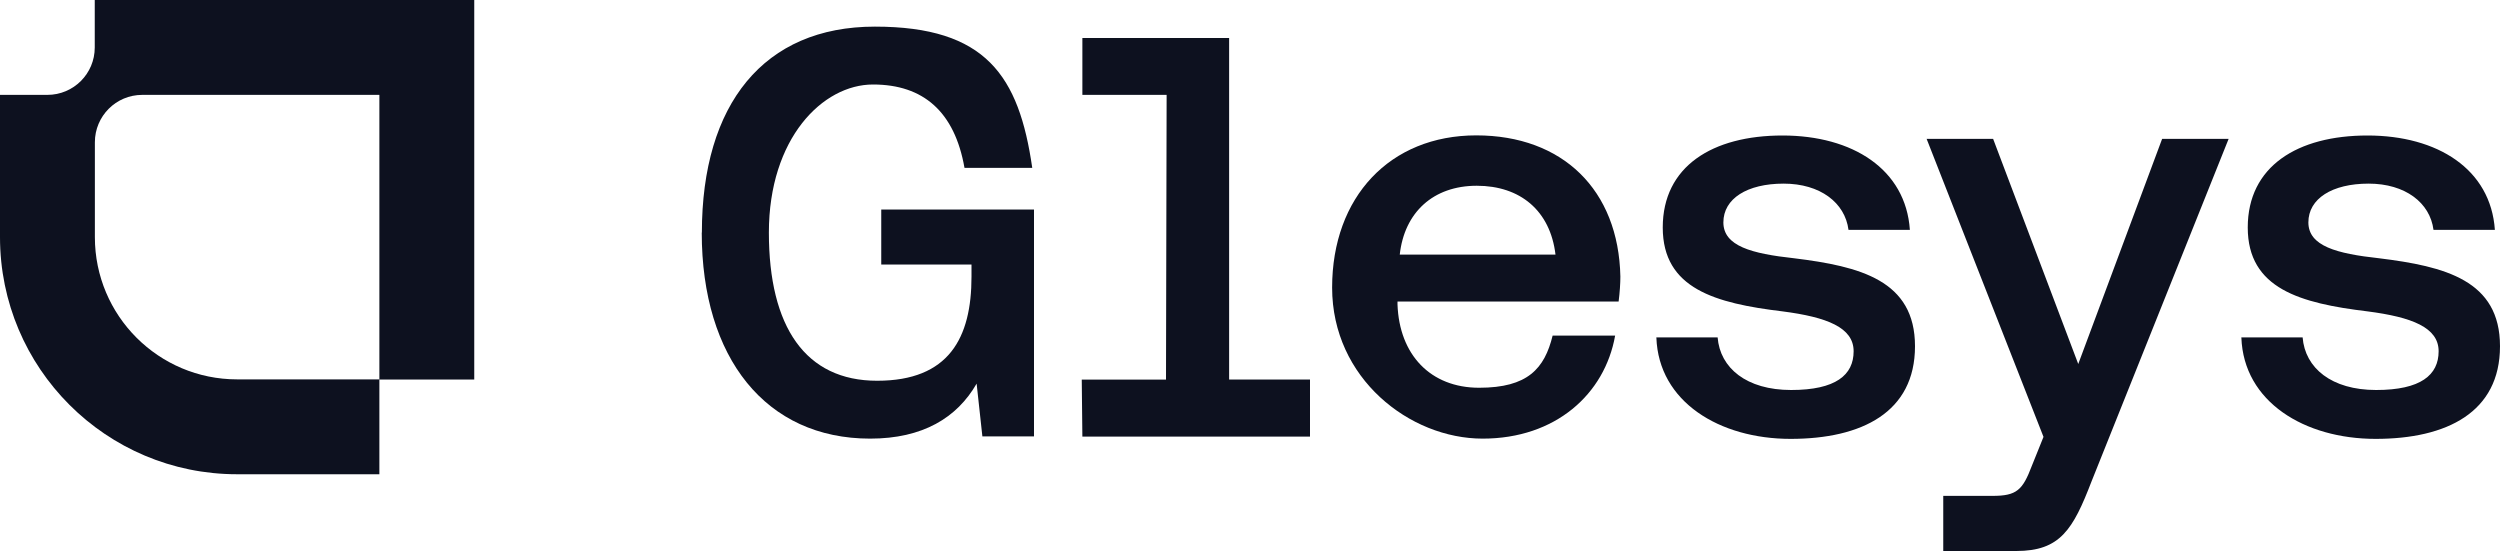<svg viewBox="0 0 2000 440.7" xmlns="http://www.w3.org/2000/svg"><g fill="#0d111f"><path d="m379.4 0v303.6h-75.9v-227.7h-189.7c-21 0-37.9 17-37.9 37.9v75.9c0 62.9 51 113.8 113.8 113.8h113.8v75.9h-113.8c-104.8 0-189.7-84.9-189.7-189.7v-113.8h37.9c21 0 37.9-17 37.9-37.9v-38z"/><path d="m561.5 186.1c0-102.8 49.5-164.8 138.4-164.8s115.3 39.4 125.9 113h-54.2c-7.9-44.9-32.9-66.7-73.2-66.7s-83.3 43.1-83.3 118.5 29.2 118.5 86.6 118.5 75.5-34.2 75.5-83.3v-9.7h-72.2v-44h122.2v181.5h-41.3l-4.6-42.2c-15.7 27.3-43.1 44-85.2 44-83.3 0-134.7-64.4-134.7-164.8z"/><path d="m1048 303.6v45.7h-182.1l-.5-45.6h67.4l.5-227.8h-67.4v-45.5h117.4v273.2z"/><path d="m1118 241.2v2.3c1.4 40.3 26.4 66.7 65.3 66.7s52.3-15.3 58.8-41.7h50c-8.3 46.8-47.7 82.4-106 82.4s-120.4-48.2-120.4-120.8 46.3-121.8 115.3-121.8 113.9 43.5 115.3 113c0 5.1-.5 13-1.4 19.9zm1.9-37.5h124.5c-4.2-35.2-28.2-55.1-63-55.1s-57.9 21.3-61.6 55.1z"/><path d="m1325 269.9h49.1c1.9 24.5 23.1 42.1 58.8 42.1s50-12 50-31-21.3-27.3-56.9-31.9c-53.7-6.5-95.8-18.1-95.8-67.1s39.8-73.6 95.8-73.6 98.6 26.9 101.9 75.5h-49.1c-2.8-21.8-22.7-37-51.9-37s-48.2 12-48.2 31 22.7 25 56.5 28.7c52.8 6.5 96.8 17.6 96.8 70.4s-42.6 74.1-99.5 74.1-105.6-29.6-107.4-81z"/><path d="m1554.6 440.7v-44h39.4c19.4 0 24.1-4.6 31.5-24.1l9.3-23.1-93.5-238.4h53.2l68.1 180.1 67.1-180.1h53.2l-109.7 274.1c-14.8 38.4-25 55.6-60.2 55.6h-58.3z"/><path d="m1793 269.9h49.1c1.9 24.5 23.1 42.1 58.8 42.1s50-12 50-31-21.3-27.3-56.9-31.9c-53.7-6.5-95.8-18.1-95.8-67.1s39.8-73.6 95.8-73.6 98.6 26.9 101.9 75.5h-49.1c-2.8-21.8-22.7-37-51.9-37s-48.2 12-48.2 31 22.7 25 56.5 28.7c52.8 6.5 96.8 17.6 96.8 70.4s-42.6 74.1-99.5 74.1-105.6-29.6-107.4-81z"/></g></svg>